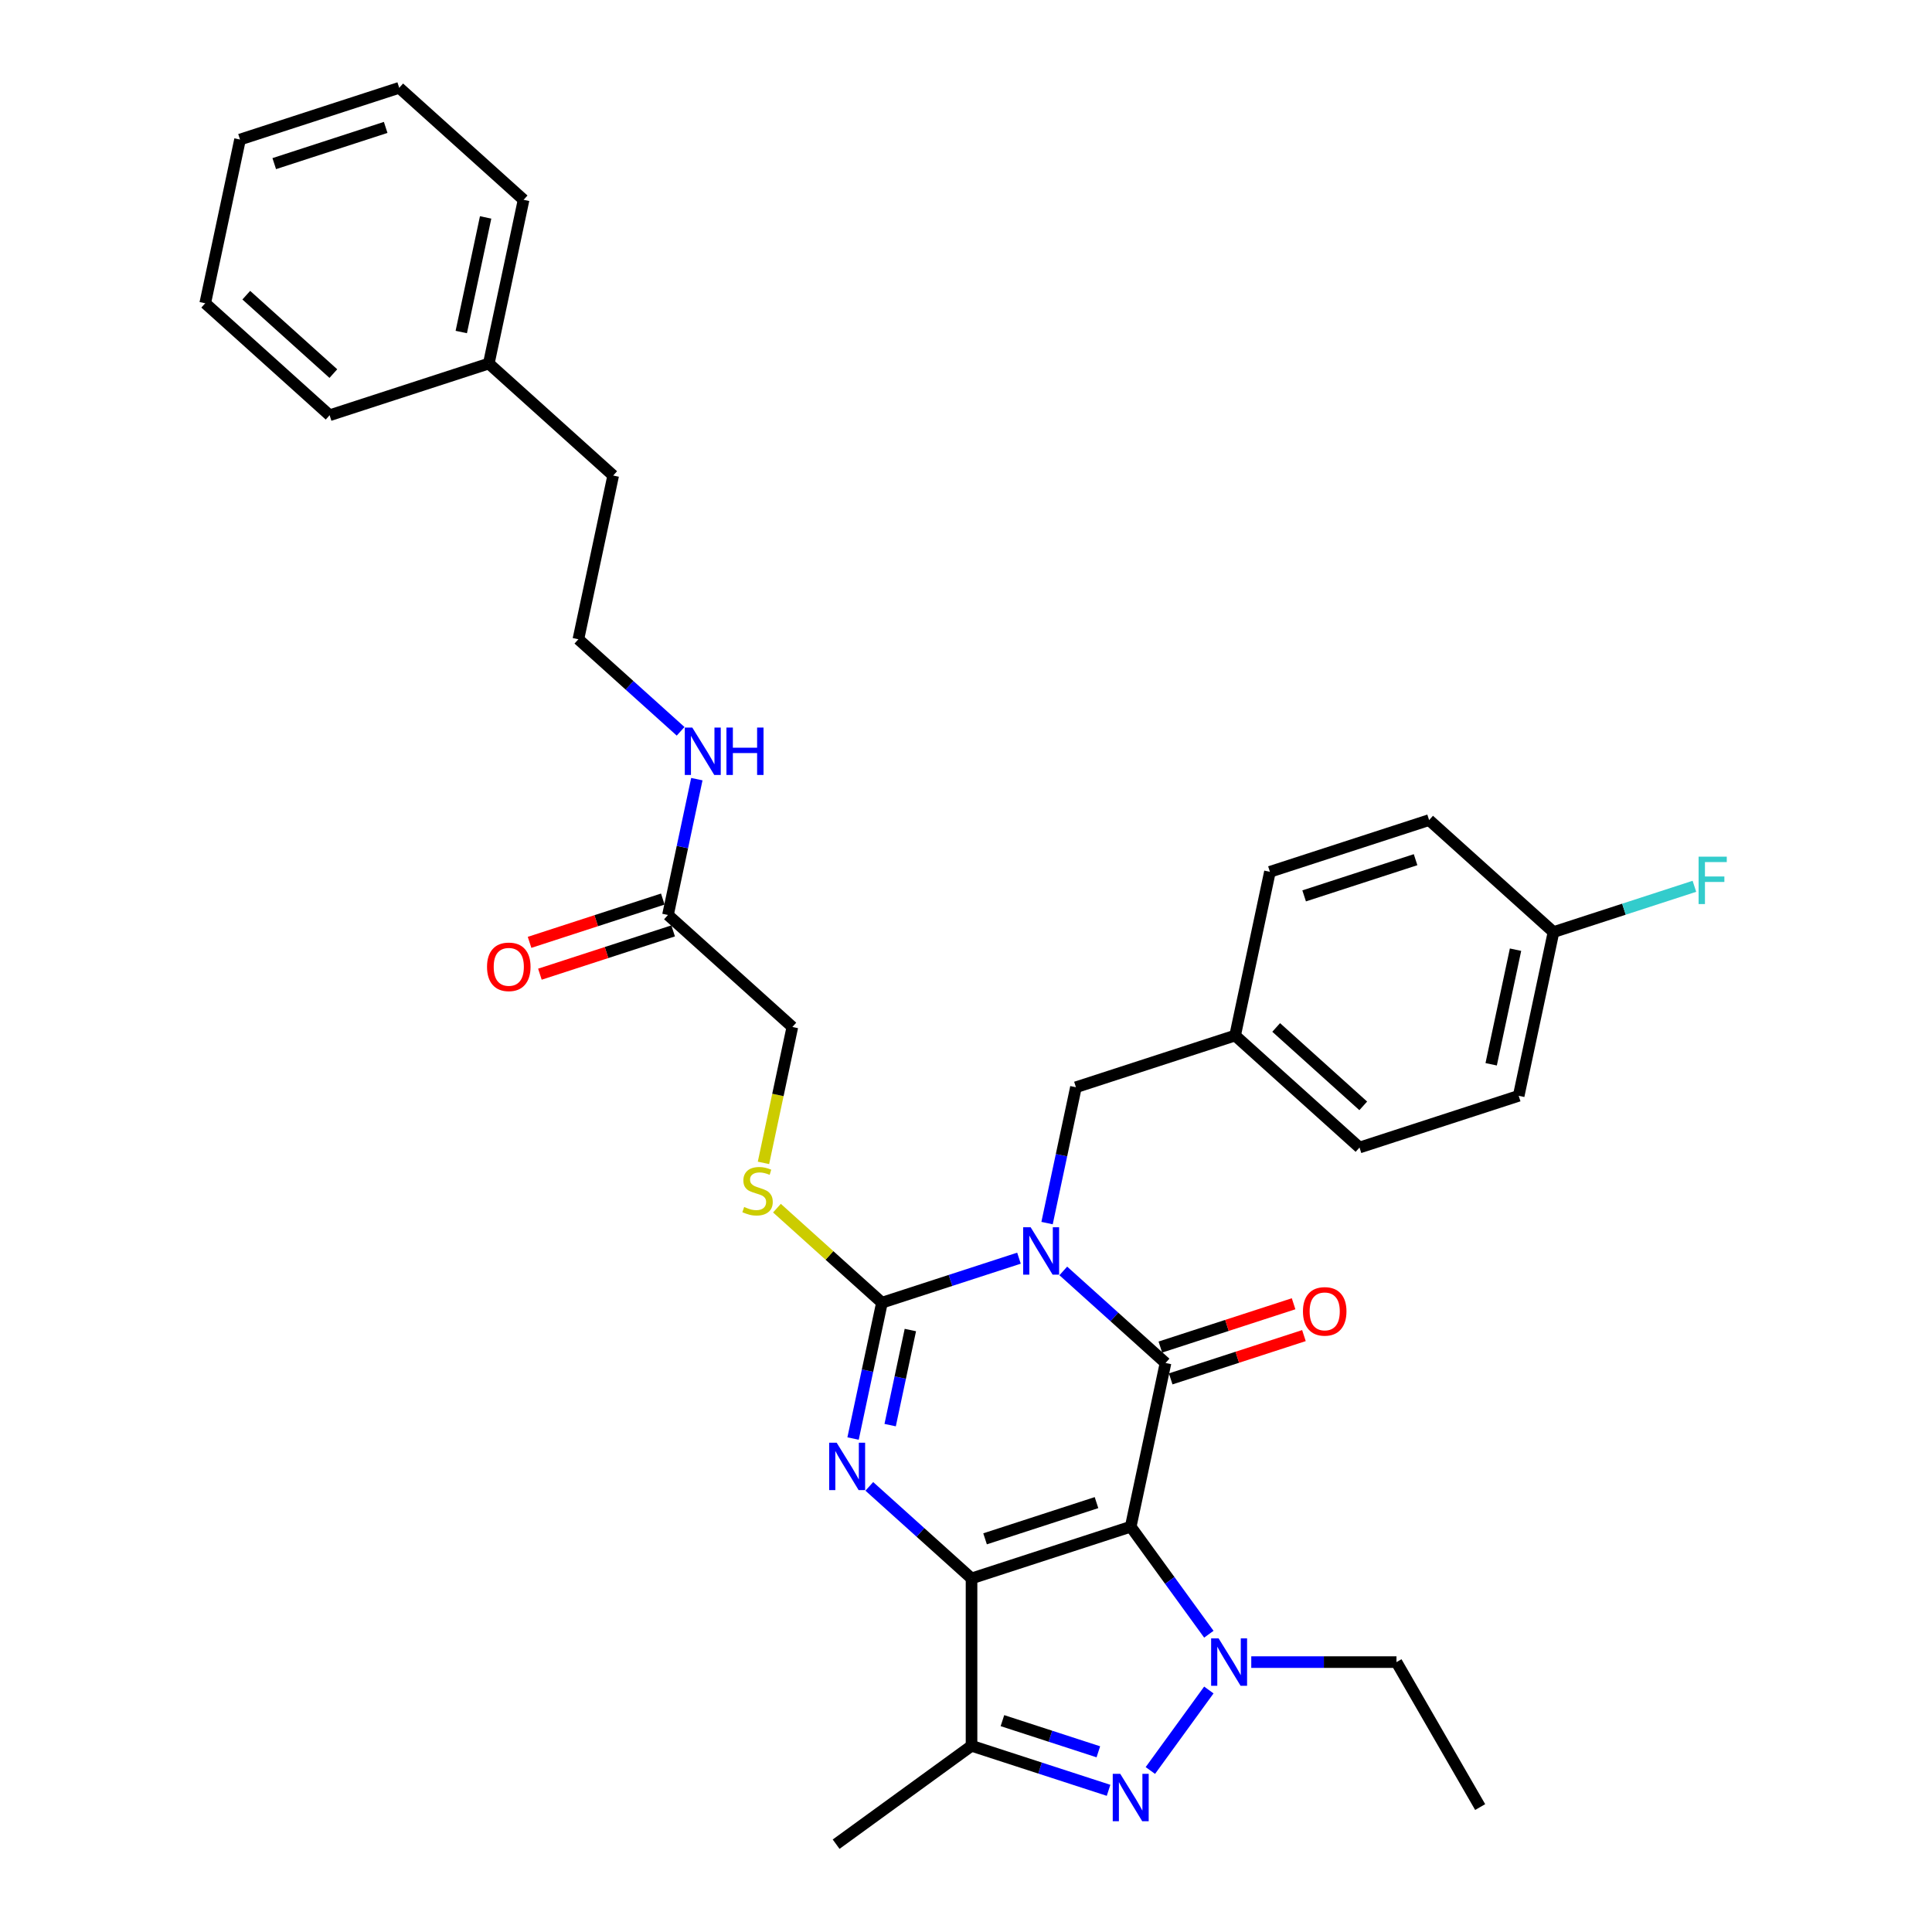 <?xml version='1.0' encoding='iso-8859-1'?>
<svg version='1.1' baseProfile='full'
              xmlns='http://www.w3.org/2000/svg'
                      xmlns:rdkit='http://www.rdkit.org/xml'
                      xmlns:xlink='http://www.w3.org/1999/xlink'
                  xml:space='preserve'
width='1000px' height='1000px' viewBox='0 0 1000 1000'>
<!-- END OF HEADER -->
<rect style='opacity:1.0;fill:#FFFFFF;stroke:none' width='1000' height='1000' x='0' y='0'> </rect>
<path class='bond-0' d='M 585.259,790.215 L 502.864,816.987' style='fill:none;fill-rule:evenodd;stroke:#000000;stroke-width:6px;stroke-linecap:butt;stroke-linejoin:miter;stroke-opacity:1' />
<path class='bond-0' d='M 567.546,777.752 L 509.869,796.492' style='fill:none;fill-rule:evenodd;stroke:#000000;stroke-width:6px;stroke-linecap:butt;stroke-linejoin:miter;stroke-opacity:1' />
<path class='bond-2' d='M 585.259,790.215 L 603.272,705.473' style='fill:none;fill-rule:evenodd;stroke:#000000;stroke-width:6px;stroke-linecap:butt;stroke-linejoin:miter;stroke-opacity:1' />
<path class='bond-5' d='M 585.259,790.215 L 605.477,818.043' style='fill:none;fill-rule:evenodd;stroke:#000000;stroke-width:6px;stroke-linecap:butt;stroke-linejoin:miter;stroke-opacity:1' />
<path class='bond-5' d='M 605.477,818.043 L 625.696,845.871' style='fill:none;fill-rule:evenodd;stroke:#0000FF;stroke-width:6px;stroke-linecap:butt;stroke-linejoin:miter;stroke-opacity:1' />
<path class='bond-3' d='M 502.864,816.987 L 476.408,793.166' style='fill:none;fill-rule:evenodd;stroke:#000000;stroke-width:6px;stroke-linecap:butt;stroke-linejoin:miter;stroke-opacity:1' />
<path class='bond-3' d='M 476.408,793.166 L 449.952,769.345' style='fill:none;fill-rule:evenodd;stroke:#0000FF;stroke-width:6px;stroke-linecap:butt;stroke-linejoin:miter;stroke-opacity:1' />
<path class='bond-7' d='M 502.864,816.987 L 502.864,903.622' style='fill:none;fill-rule:evenodd;stroke:#000000;stroke-width:6px;stroke-linecap:butt;stroke-linejoin:miter;stroke-opacity:1' />
<path class='bond-1' d='M 550.36,657.831 L 576.816,681.652' style='fill:none;fill-rule:evenodd;stroke:#0000FF;stroke-width:6px;stroke-linecap:butt;stroke-linejoin:miter;stroke-opacity:1' />
<path class='bond-1' d='M 576.816,681.652 L 603.272,705.473' style='fill:none;fill-rule:evenodd;stroke:#000000;stroke-width:6px;stroke-linecap:butt;stroke-linejoin:miter;stroke-opacity:1' />
<path class='bond-4' d='M 527.419,651.23 L 491.956,662.752' style='fill:none;fill-rule:evenodd;stroke:#0000FF;stroke-width:6px;stroke-linecap:butt;stroke-linejoin:miter;stroke-opacity:1' />
<path class='bond-4' d='M 491.956,662.752 L 456.494,674.275' style='fill:none;fill-rule:evenodd;stroke:#000000;stroke-width:6px;stroke-linecap:butt;stroke-linejoin:miter;stroke-opacity:1' />
<path class='bond-9' d='M 541.957,633.069 L 549.429,597.915' style='fill:none;fill-rule:evenodd;stroke:#0000FF;stroke-width:6px;stroke-linecap:butt;stroke-linejoin:miter;stroke-opacity:1' />
<path class='bond-9' d='M 549.429,597.915 L 556.902,562.761' style='fill:none;fill-rule:evenodd;stroke:#000000;stroke-width:6px;stroke-linecap:butt;stroke-linejoin:miter;stroke-opacity:1' />
<path class='bond-10' d='M 605.949,713.713 L 640.432,702.508' style='fill:none;fill-rule:evenodd;stroke:#000000;stroke-width:6px;stroke-linecap:butt;stroke-linejoin:miter;stroke-opacity:1' />
<path class='bond-10' d='M 640.432,702.508 L 674.915,691.304' style='fill:none;fill-rule:evenodd;stroke:#FF0000;stroke-width:6px;stroke-linecap:butt;stroke-linejoin:miter;stroke-opacity:1' />
<path class='bond-10' d='M 600.594,697.234 L 635.078,686.029' style='fill:none;fill-rule:evenodd;stroke:#000000;stroke-width:6px;stroke-linecap:butt;stroke-linejoin:miter;stroke-opacity:1' />
<path class='bond-10' d='M 635.078,686.029 L 669.561,674.825' style='fill:none;fill-rule:evenodd;stroke:#FF0000;stroke-width:6px;stroke-linecap:butt;stroke-linejoin:miter;stroke-opacity:1' />
<path class='bond-34' d='M 441.549,744.583 L 449.022,709.429' style='fill:none;fill-rule:evenodd;stroke:#0000FF;stroke-width:6px;stroke-linecap:butt;stroke-linejoin:miter;stroke-opacity:1' />
<path class='bond-34' d='M 449.022,709.429 L 456.494,674.275' style='fill:none;fill-rule:evenodd;stroke:#000000;stroke-width:6px;stroke-linecap:butt;stroke-linejoin:miter;stroke-opacity:1' />
<path class='bond-34' d='M 460.74,737.64 L 465.97,713.032' style='fill:none;fill-rule:evenodd;stroke:#0000FF;stroke-width:6px;stroke-linecap:butt;stroke-linejoin:miter;stroke-opacity:1' />
<path class='bond-34' d='M 465.97,713.032 L 471.201,688.424' style='fill:none;fill-rule:evenodd;stroke:#000000;stroke-width:6px;stroke-linecap:butt;stroke-linejoin:miter;stroke-opacity:1' />
<path class='bond-8' d='M 456.494,674.275 L 429.319,649.806' style='fill:none;fill-rule:evenodd;stroke:#000000;stroke-width:6px;stroke-linecap:butt;stroke-linejoin:miter;stroke-opacity:1' />
<path class='bond-8' d='M 429.319,649.806 L 402.144,625.338' style='fill:none;fill-rule:evenodd;stroke:#CCCC00;stroke-width:6px;stroke-linecap:butt;stroke-linejoin:miter;stroke-opacity:1' />
<path class='bond-6' d='M 625.696,874.738 L 595.422,916.407' style='fill:none;fill-rule:evenodd;stroke:#0000FF;stroke-width:6px;stroke-linecap:butt;stroke-linejoin:miter;stroke-opacity:1' />
<path class='bond-15' d='M 647.653,860.305 L 685.235,860.305' style='fill:none;fill-rule:evenodd;stroke:#0000FF;stroke-width:6px;stroke-linecap:butt;stroke-linejoin:miter;stroke-opacity:1' />
<path class='bond-15' d='M 685.235,860.305 L 722.817,860.305' style='fill:none;fill-rule:evenodd;stroke:#000000;stroke-width:6px;stroke-linecap:butt;stroke-linejoin:miter;stroke-opacity:1' />
<path class='bond-33' d='M 573.789,926.667 L 538.326,915.145' style='fill:none;fill-rule:evenodd;stroke:#0000FF;stroke-width:6px;stroke-linecap:butt;stroke-linejoin:miter;stroke-opacity:1' />
<path class='bond-33' d='M 538.326,915.145 L 502.864,903.622' style='fill:none;fill-rule:evenodd;stroke:#000000;stroke-width:6px;stroke-linecap:butt;stroke-linejoin:miter;stroke-opacity:1' />
<path class='bond-33' d='M 568.504,906.732 L 543.681,898.666' style='fill:none;fill-rule:evenodd;stroke:#0000FF;stroke-width:6px;stroke-linecap:butt;stroke-linejoin:miter;stroke-opacity:1' />
<path class='bond-33' d='M 543.681,898.666 L 518.857,890.6' style='fill:none;fill-rule:evenodd;stroke:#000000;stroke-width:6px;stroke-linecap:butt;stroke-linejoin:miter;stroke-opacity:1' />
<path class='bond-18' d='M 502.864,903.622 L 432.775,954.545' style='fill:none;fill-rule:evenodd;stroke:#000000;stroke-width:6px;stroke-linecap:butt;stroke-linejoin:miter;stroke-opacity:1' />
<path class='bond-13' d='M 395.172,601.906 L 402.648,566.734' style='fill:none;fill-rule:evenodd;stroke:#CCCC00;stroke-width:6px;stroke-linecap:butt;stroke-linejoin:miter;stroke-opacity:1' />
<path class='bond-13' d='M 402.648,566.734 L 410.124,531.562' style='fill:none;fill-rule:evenodd;stroke:#000000;stroke-width:6px;stroke-linecap:butt;stroke-linejoin:miter;stroke-opacity:1' />
<path class='bond-16' d='M 556.902,562.761 L 639.297,535.989' style='fill:none;fill-rule:evenodd;stroke:#000000;stroke-width:6px;stroke-linecap:butt;stroke-linejoin:miter;stroke-opacity:1' />
<path class='bond-11' d='M 345.741,473.592 L 410.124,531.562' style='fill:none;fill-rule:evenodd;stroke:#000000;stroke-width:6px;stroke-linecap:butt;stroke-linejoin:miter;stroke-opacity:1' />
<path class='bond-12' d='M 343.064,465.352 L 308.581,476.557' style='fill:none;fill-rule:evenodd;stroke:#000000;stroke-width:6px;stroke-linecap:butt;stroke-linejoin:miter;stroke-opacity:1' />
<path class='bond-12' d='M 308.581,476.557 L 274.098,487.761' style='fill:none;fill-rule:evenodd;stroke:#FF0000;stroke-width:6px;stroke-linecap:butt;stroke-linejoin:miter;stroke-opacity:1' />
<path class='bond-12' d='M 348.418,481.831 L 313.935,493.036' style='fill:none;fill-rule:evenodd;stroke:#000000;stroke-width:6px;stroke-linecap:butt;stroke-linejoin:miter;stroke-opacity:1' />
<path class='bond-12' d='M 313.935,493.036 L 279.452,504.24' style='fill:none;fill-rule:evenodd;stroke:#FF0000;stroke-width:6px;stroke-linecap:butt;stroke-linejoin:miter;stroke-opacity:1' />
<path class='bond-14' d='M 345.741,473.592 L 353.214,438.438' style='fill:none;fill-rule:evenodd;stroke:#000000;stroke-width:6px;stroke-linecap:butt;stroke-linejoin:miter;stroke-opacity:1' />
<path class='bond-14' d='M 353.214,438.438 L 360.686,403.283' style='fill:none;fill-rule:evenodd;stroke:#0000FF;stroke-width:6px;stroke-linecap:butt;stroke-linejoin:miter;stroke-opacity:1' />
<path class='bond-24' d='M 352.283,378.522 L 325.827,354.701' style='fill:none;fill-rule:evenodd;stroke:#0000FF;stroke-width:6px;stroke-linecap:butt;stroke-linejoin:miter;stroke-opacity:1' />
<path class='bond-24' d='M 325.827,354.701 L 299.371,330.879' style='fill:none;fill-rule:evenodd;stroke:#000000;stroke-width:6px;stroke-linecap:butt;stroke-linejoin:miter;stroke-opacity:1' />
<path class='bond-29' d='M 722.817,860.305 L 766.135,935.333' style='fill:none;fill-rule:evenodd;stroke:#000000;stroke-width:6px;stroke-linecap:butt;stroke-linejoin:miter;stroke-opacity:1' />
<path class='bond-20' d='M 639.297,535.989 L 657.309,451.247' style='fill:none;fill-rule:evenodd;stroke:#000000;stroke-width:6px;stroke-linecap:butt;stroke-linejoin:miter;stroke-opacity:1' />
<path class='bond-21' d='M 639.297,535.989 L 703.679,593.959' style='fill:none;fill-rule:evenodd;stroke:#000000;stroke-width:6px;stroke-linecap:butt;stroke-linejoin:miter;stroke-opacity:1' />
<path class='bond-21' d='M 660.548,531.808 L 705.616,572.387' style='fill:none;fill-rule:evenodd;stroke:#000000;stroke-width:6px;stroke-linecap:butt;stroke-linejoin:miter;stroke-opacity:1' />
<path class='bond-17' d='M 804.087,482.445 L 786.074,567.188' style='fill:none;fill-rule:evenodd;stroke:#000000;stroke-width:6px;stroke-linecap:butt;stroke-linejoin:miter;stroke-opacity:1' />
<path class='bond-17' d='M 784.436,491.554 L 771.828,550.874' style='fill:none;fill-rule:evenodd;stroke:#000000;stroke-width:6px;stroke-linecap:butt;stroke-linejoin:miter;stroke-opacity:1' />
<path class='bond-19' d='M 804.087,482.445 L 840.554,470.597' style='fill:none;fill-rule:evenodd;stroke:#000000;stroke-width:6px;stroke-linecap:butt;stroke-linejoin:miter;stroke-opacity:1' />
<path class='bond-19' d='M 840.554,470.597 L 877.021,458.748' style='fill:none;fill-rule:evenodd;stroke:#33CCCC;stroke-width:6px;stroke-linecap:butt;stroke-linejoin:miter;stroke-opacity:1' />
<path class='bond-35' d='M 804.087,482.445 L 739.704,424.475' style='fill:none;fill-rule:evenodd;stroke:#000000;stroke-width:6px;stroke-linecap:butt;stroke-linejoin:miter;stroke-opacity:1' />
<path class='bond-22' d='M 657.309,451.247 L 739.704,424.475' style='fill:none;fill-rule:evenodd;stroke:#000000;stroke-width:6px;stroke-linecap:butt;stroke-linejoin:miter;stroke-opacity:1' />
<path class='bond-22' d='M 675.023,463.71 L 732.699,444.97' style='fill:none;fill-rule:evenodd;stroke:#000000;stroke-width:6px;stroke-linecap:butt;stroke-linejoin:miter;stroke-opacity:1' />
<path class='bond-23' d='M 703.679,593.959 L 786.074,567.188' style='fill:none;fill-rule:evenodd;stroke:#000000;stroke-width:6px;stroke-linecap:butt;stroke-linejoin:miter;stroke-opacity:1' />
<path class='bond-26' d='M 299.371,330.879 L 317.384,246.137' style='fill:none;fill-rule:evenodd;stroke:#000000;stroke-width:6px;stroke-linecap:butt;stroke-linejoin:miter;stroke-opacity:1' />
<path class='bond-25' d='M 253.001,188.167 L 317.384,246.137' style='fill:none;fill-rule:evenodd;stroke:#000000;stroke-width:6px;stroke-linecap:butt;stroke-linejoin:miter;stroke-opacity:1' />
<path class='bond-27' d='M 253.001,188.167 L 271.014,103.425' style='fill:none;fill-rule:evenodd;stroke:#000000;stroke-width:6px;stroke-linecap:butt;stroke-linejoin:miter;stroke-opacity:1' />
<path class='bond-27' d='M 238.755,171.853 L 251.363,112.534' style='fill:none;fill-rule:evenodd;stroke:#000000;stroke-width:6px;stroke-linecap:butt;stroke-linejoin:miter;stroke-opacity:1' />
<path class='bond-28' d='M 253.001,188.167 L 170.606,214.939' style='fill:none;fill-rule:evenodd;stroke:#000000;stroke-width:6px;stroke-linecap:butt;stroke-linejoin:miter;stroke-opacity:1' />
<path class='bond-30' d='M 271.014,103.425 L 206.631,45.455' style='fill:none;fill-rule:evenodd;stroke:#000000;stroke-width:6px;stroke-linecap:butt;stroke-linejoin:miter;stroke-opacity:1' />
<path class='bond-31' d='M 170.606,214.939 L 106.223,156.968' style='fill:none;fill-rule:evenodd;stroke:#000000;stroke-width:6px;stroke-linecap:butt;stroke-linejoin:miter;stroke-opacity:1' />
<path class='bond-31' d='M 172.543,193.367 L 127.475,152.787' style='fill:none;fill-rule:evenodd;stroke:#000000;stroke-width:6px;stroke-linecap:butt;stroke-linejoin:miter;stroke-opacity:1' />
<path class='bond-36' d='M 206.631,45.455 L 124.236,72.226' style='fill:none;fill-rule:evenodd;stroke:#000000;stroke-width:6px;stroke-linecap:butt;stroke-linejoin:miter;stroke-opacity:1' />
<path class='bond-36' d='M 199.626,65.949 L 141.95,84.69' style='fill:none;fill-rule:evenodd;stroke:#000000;stroke-width:6px;stroke-linecap:butt;stroke-linejoin:miter;stroke-opacity:1' />
<path class='bond-32' d='M 106.223,156.968 L 124.236,72.226' style='fill:none;fill-rule:evenodd;stroke:#000000;stroke-width:6px;stroke-linecap:butt;stroke-linejoin:miter;stroke-opacity:1' />
<path  class='atom-2' d='M 533.466 635.235
L 541.505 648.231
Q 542.302 649.513, 543.585 651.835
Q 544.867 654.157, 544.936 654.295
L 544.936 635.235
L 548.194 635.235
L 548.194 659.771
L 544.832 659.771
L 536.203 645.562
Q 535.198 643.899, 534.124 641.993
Q 533.084 640.087, 532.773 639.498
L 532.773 659.771
L 529.584 659.771
L 529.584 635.235
L 533.466 635.235
' fill='#0000FF'/>
<path  class='atom-4' d='M 433.058 746.749
L 441.098 759.745
Q 441.895 761.027, 443.177 763.349
Q 444.459 765.67, 444.529 765.809
L 444.529 746.749
L 447.786 746.749
L 447.786 771.284
L 444.425 771.284
L 435.796 757.076
Q 434.791 755.413, 433.717 753.507
Q 432.677 751.601, 432.365 751.012
L 432.365 771.284
L 429.177 771.284
L 429.177 746.749
L 433.058 746.749
' fill='#0000FF'/>
<path  class='atom-6' d='M 630.759 848.037
L 638.798 861.033
Q 639.596 862.315, 640.878 864.637
Q 642.16 866.958, 642.229 867.097
L 642.229 848.037
L 645.487 848.037
L 645.487 872.572
L 642.125 872.572
L 633.496 858.364
Q 632.491 856.701, 631.417 854.795
Q 630.378 852.889, 630.066 852.3
L 630.066 872.572
L 626.877 872.572
L 626.877 848.037
L 630.759 848.037
' fill='#0000FF'/>
<path  class='atom-7' d='M 579.836 918.127
L 587.876 931.122
Q 588.673 932.404, 589.955 934.726
Q 591.237 937.048, 591.306 937.186
L 591.306 918.127
L 594.564 918.127
L 594.564 942.662
L 591.202 942.662
L 582.573 928.454
Q 581.568 926.79, 580.494 924.884
Q 579.455 922.978, 579.143 922.389
L 579.143 942.662
L 575.955 942.662
L 575.955 918.127
L 579.836 918.127
' fill='#0000FF'/>
<path  class='atom-9' d='M 385.181 624.725
Q 385.458 624.829, 386.601 625.314
Q 387.745 625.8, 388.993 626.112
Q 390.275 626.389, 391.522 626.389
Q 393.844 626.389, 395.196 625.28
Q 396.547 624.136, 396.547 622.161
Q 396.547 620.809, 395.854 619.978
Q 395.196 619.146, 394.156 618.696
Q 393.116 618.245, 391.384 617.725
Q 389.2 617.067, 387.884 616.443
Q 386.601 615.819, 385.666 614.502
Q 384.765 613.186, 384.765 610.968
Q 384.765 607.883, 386.844 605.977
Q 388.958 604.071, 393.116 604.071
Q 395.958 604.071, 399.181 605.423
L 398.384 608.091
Q 395.438 606.878, 393.22 606.878
Q 390.829 606.878, 389.512 607.883
Q 388.195 608.854, 388.23 610.552
Q 388.23 611.869, 388.889 612.666
Q 389.582 613.463, 390.552 613.913
Q 391.557 614.364, 393.22 614.884
Q 395.438 615.577, 396.755 616.27
Q 398.072 616.963, 399.008 618.384
Q 399.978 619.77, 399.978 622.161
Q 399.978 625.557, 397.691 627.394
Q 395.438 629.196, 391.661 629.196
Q 389.478 629.196, 387.814 628.711
Q 386.186 628.26, 384.245 627.463
L 385.181 624.725
' fill='#CCCC00'/>
<path  class='atom-11' d='M 674.404 678.771
Q 674.404 672.88, 677.315 669.587
Q 680.226 666.295, 685.667 666.295
Q 691.107 666.295, 694.018 669.587
Q 696.929 672.88, 696.929 678.771
Q 696.929 684.731, 693.984 688.127
Q 691.038 691.489, 685.667 691.489
Q 680.261 691.489, 677.315 688.127
Q 674.404 684.766, 674.404 678.771
M 685.667 688.717
Q 689.409 688.717, 691.419 686.221
Q 693.464 683.692, 693.464 678.771
Q 693.464 673.954, 691.419 671.528
Q 689.409 669.068, 685.667 669.068
Q 681.924 669.068, 679.879 671.493
Q 677.87 673.919, 677.87 678.771
Q 677.87 683.726, 679.879 686.221
Q 681.924 688.717, 685.667 688.717
' fill='#FF0000'/>
<path  class='atom-13' d='M 252.084 500.433
Q 252.084 494.542, 254.995 491.25
Q 257.906 487.958, 263.346 487.958
Q 268.787 487.958, 271.698 491.25
Q 274.609 494.542, 274.609 500.433
Q 274.609 506.394, 271.663 509.79
Q 268.718 513.151, 263.346 513.151
Q 257.94 513.151, 254.995 509.79
Q 252.084 506.428, 252.084 500.433
M 263.346 510.379
Q 267.089 510.379, 269.099 507.884
Q 271.143 505.354, 271.143 500.433
Q 271.143 495.616, 269.099 493.19
Q 267.089 490.73, 263.346 490.73
Q 259.604 490.73, 257.559 493.156
Q 255.549 495.581, 255.549 500.433
Q 255.549 505.389, 257.559 507.884
Q 259.604 510.379, 263.346 510.379
' fill='#FF0000'/>
<path  class='atom-15' d='M 358.33 376.582
L 366.37 389.578
Q 367.167 390.86, 368.449 393.182
Q 369.732 395.503, 369.801 395.642
L 369.801 376.582
L 373.058 376.582
L 373.058 401.117
L 369.697 401.117
L 361.068 386.909
Q 360.063 385.246, 358.989 383.34
Q 357.949 381.434, 357.637 380.845
L 357.637 401.117
L 354.449 401.117
L 354.449 376.582
L 358.33 376.582
' fill='#0000FF'/>
<path  class='atom-15' d='M 376.004 376.582
L 379.331 376.582
L 379.331 387.013
L 391.876 387.013
L 391.876 376.582
L 395.202 376.582
L 395.202 401.117
L 391.876 401.117
L 391.876 389.785
L 379.331 389.785
L 379.331 401.117
L 376.004 401.117
L 376.004 376.582
' fill='#0000FF'/>
<path  class='atom-20' d='M 879.187 443.406
L 893.777 443.406
L 893.777 446.213
L 882.479 446.213
L 882.479 453.664
L 892.529 453.664
L 892.529 456.505
L 882.479 456.505
L 882.479 467.941
L 879.187 467.941
L 879.187 443.406
' fill='#33CCCC'/>
</svg>
